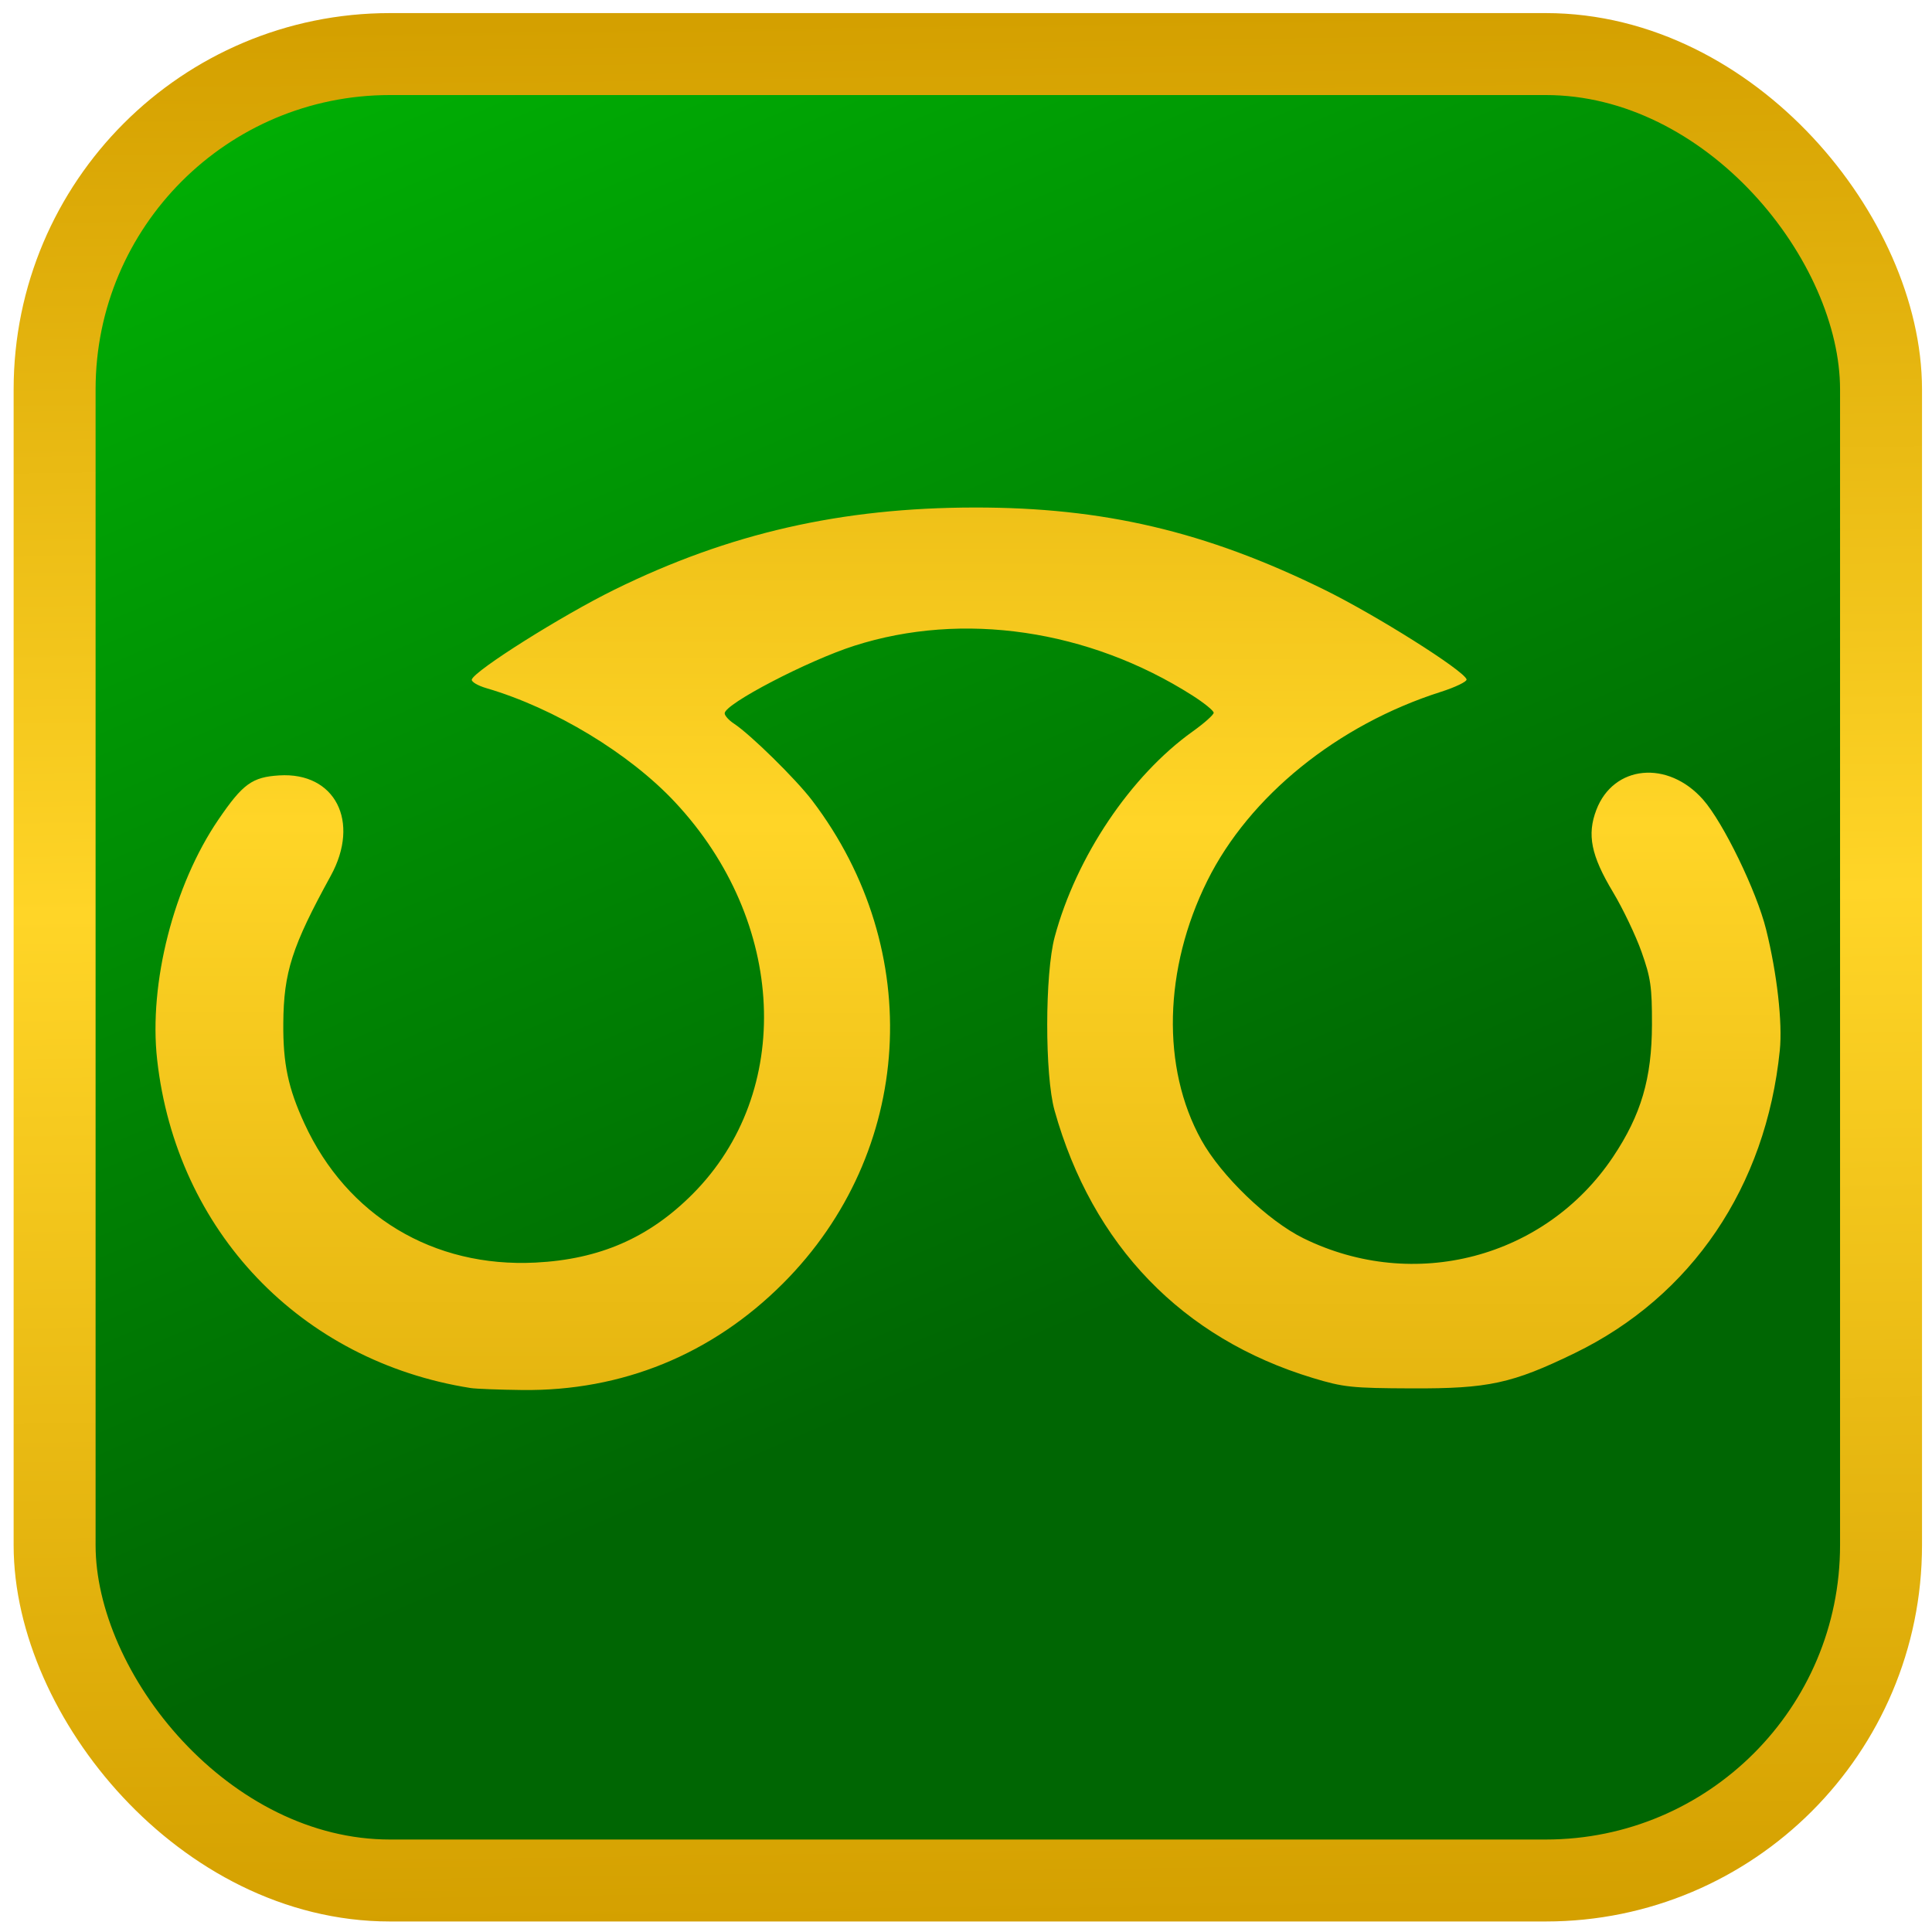 <?xml version="1.0" encoding="UTF-8" standalone="no"?>
<svg
   xmlns:osb="http://www.openswatchbook.org/uri/2009/osb"
   xmlns:dc="http://purl.org/dc/elements/1.1/"
   xmlns:cc="http://creativecommons.org/ns#"
   xmlns:rdf="http://www.w3.org/1999/02/22-rdf-syntax-ns#"
   xmlns:svg="http://www.w3.org/2000/svg"
   xmlns="http://www.w3.org/2000/svg"
   xmlns:xlink="http://www.w3.org/1999/xlink"
   version="1.1"
   id="svg2"
   viewBox="0 0 354.331 354.331"
   height="100mm"
   width="100mm">
  <defs
     id="defs4">
    <linearGradient
       id="linearGradient5644">
      <stop
         style="stop-color:#d4a000;stop-opacity:1"
         offset="0"
         id="stop5646" />
      <stop
         id="stop5648"
         offset="0.465"
         style="stop-color:#ffd527;stop-opacity:1" />
      <stop
         style="stop-color:#d4a000;stop-opacity:1"
         offset="1"
         id="stop5650" />
    </linearGradient>
    <linearGradient
       id="linearGradient5590">
      <stop
         id="stop5592"
         offset="0"
         style="stop-color:#006603;stop-opacity:1" />
      <stop
         id="stop5594"
         offset="1"
         style="stop-color:#00ae04;stop-opacity:1" />
    </linearGradient>
    <linearGradient
       osb:paint="solid"
       id="linearGradient5584">
      <stop
         id="stop5586"
         offset="0"
         style="stop-color:#d40000;stop-opacity:1;" />
    </linearGradient>
    <linearGradient
       gradientUnits="userSpaceOnUse"
       y2="699.719"
       x2="89.643"
       y1="942.576"
       x1="194.643"
       id="linearGradient5634"
       xlink:href="#linearGradient5590" />
    <linearGradient
       gradientUnits="userSpaceOnUse"
       y2="1049.719"
       x2="193.929"
       y1="701.148"
       x1="188.929"
       id="linearGradient5642"
       xlink:href="#linearGradient5644" />
    <linearGradient
       gradientUnits="userSpaceOnUse"
       y2="1024.897"
       x2="182.266"
       y1="696.326"
       x1="182.803"
       id="linearGradient5902"
       xlink:href="#linearGradient5644" />
    <linearGradient
       gradientUnits="userSpaceOnUse"
       y2="1024.799"
       x2="185.053"
       y1="698.371"
       x1="185.591"
       id="linearGradient5923"
       xlink:href="#linearGradient5644" />
    <linearGradient
       gradientUnits="userSpaceOnUse"
       y2="1016.358"
       x2="177.693"
       y1="699.17"
       x1="176.583"
       id="linearGradient5955"
       xlink:href="#linearGradient5644" />
  </defs>
  <g
     transform="translate(0,-698.032)"
     id="layer1">
    <path
       id="path5947"
       d="m 33.551,987.734 c -0.509,-0.509 -0.55,-3.039 -0.09,-5.62 4.325,-24.268 17.962,-47.343 38.307,-64.824 10.449,-8.978 26.736,-18.616 32.105,-18.998 l 4.293,-0.306 0.423,18.639 c 0.241,10.602 1.128,19.488 2.057,20.608 1.253,1.51 8.871,1.969 32.683,1.969 30.757,0 31.064,-0.032 32.544,-3.372 1.661,-3.748 0.868,-122.517 -0.83,-124.355 -1.399,-1.513 -61.754,-1.652 -63.207,-0.146 -0.652,0.676 -1.407,14.493 -1.678,30.706 -0.272,16.212 -0.849,29.832 -1.284,30.266 -1.287,1.284 -26.578,1.807 -27.813,0.575 -1.337,-1.334 -1.486,-9.099 -0.991,-51.7 0.339,-29.199 0.611,-32.089 3.267,-34.745 2.755,-2.755 5.66,-2.904 59.6,-3.044 43.97,-0.114 57.267,0.284 59.214,1.773 2.733,2.09 2.92,6.786 5.087,128.036 0.959,53.649 0.938,54.193 -2.117,55.828 -4.556,2.438 -121.934,2.3 -124.381,-0.147 -1.091,-1.091 -1.798,-6.395 -1.798,-13.489 0,-6.772 -0.629,-11.69 -1.494,-11.69 -3.611,0 -25.622,21.786 -35.584,35.22 -8.031,10.83 -7.189,9.937 -8.31,8.816 z M 228.241,912.599 c -0.446,-2.267 -1.246,-34.134 -1.778,-70.816 -0.577,-39.829 -1.545,-67.056 -2.404,-67.593 -0.791,-0.494 -21.428,-0.995 -45.86,-1.112 -36.198,-0.173 -44.817,-0.607 -46.554,-2.344 -1.172,-1.172 -2.305,-5.639 -2.517,-9.926 -0.697,-14.069 -3.533,-13.446 61.285,-13.446 49.81,0 56.243,0.269 58.034,2.428 1.446,1.743 2.182,9.355 2.608,26.977 0.326,13.502 0.915,24.549 1.309,24.549 0.394,0 2.629,-1.361 4.966,-3.026 9.279,-6.607 39.157,-14.959 53.515,-14.959 4.509,0 4.996,0.322 3.398,2.248 -3.494,2.828 -6.996,4.434 -9.74,5.861 -5.263,1.779 -31.432,19.247 -39.468,26.912 -12.405,11.834 -12.477,12.189 -11.304,55.623 0.81,29.972 0.62,38.619 -0.886,40.435 -1.406,1.694 -4.831,2.309 -12.855,2.309 -10.736,0 -10.953,-0.075 -11.75,-4.122 z"
       style="fill:url(#linearGradient5955);fill-opacity:1" />
    <path
       id="path5915"
       d="m 174.001,1026.373 c -3.482,-1.835 -5.626,-4.059 -7.122,-7.385 -1.312,-2.917 -1.373,-5.551 -1.192,-52.066 0.177,-45.697 0.102,-49.154 -1.118,-51.387 -1.977,-3.618 -3.874,-4.411 -11.616,-4.855 -14.661,-0.842 -26.497,-5.03 -40.338,-14.275 -9.118,-6.09 -15.308,-12.384 -16.524,-16.8 -2.475,-8.99 4.556,-18.174 13.914,-18.174 4.364,0 7.299,1.419 13.224,6.392 8.521,7.152 21.15,13.02 32.259,14.988 6.344,1.124 18.686,0.952 24.853,-0.345 14.241,-2.996 24.197,-8.395 34.701,-18.819 13.69,-13.585 20.014,-28.821 20.078,-48.374 0.059,-17.941 -6.228,-33.408 -19.024,-46.801 -6.393,-6.692 -13.128,-11.453 -21.917,-15.494 -3.83,-1.761 -7.032,-3.824 -8.462,-5.454 -3.016,-3.435 -4.369,-8.871 -3.246,-13.041 1.566,-5.814 8.14,-11.102 13.852,-11.141 5.351,-0.036 18.782,6.465 28.842,13.961 19.043,14.19 32.314,34.886 37.445,58.398 1.651,7.565 2.275,24.857 1.176,32.6 -3.803,26.786 -17.553,49.942 -39.244,66.085 -3.021,2.249 -10.047,6.305 -15.613,9.014 -10.083,4.908 -10.128,4.941 -12.186,8.988 l -2.065,4.062 -0.1,50.44 -0.1,50.44 -2.116,3.416 c -3.769,6.085 -12.449,8.745 -18.363,5.627 z M 158.14,844.738 c -8.063,-2.167 -14.678,-7.813 -18.363,-15.673 -1.696,-3.619 -1.965,-5.152 -1.965,-11.223 0,-6.457 0.198,-7.435 2.427,-11.962 2.815,-5.717 7.426,-10.192 13.451,-13.051 3.537,-1.678 5.016,-1.928 11.447,-1.928 6.404,0 7.925,0.254 11.447,1.91 11.722,5.512 18.386,19.25 15.258,31.458 -2.796,10.913 -11.129,18.87 -21.9,20.913 -5.017,0.951 -6.868,0.882 -11.803,-0.444 z"
       style="fill:url(#linearGradient5923);fill-opacity:1" />
    <rect
       ry="61.491"
       y="707.949"
       x="10.015"
       height="334.969"
       width="334.969"
       id="rect5626"
       style="opacity:1;fill:url(#linearGradient5634);fill-opacity:1;stroke:url(#linearGradient5642);stroke-width:15.031;stroke-linecap:round;stroke-linejoin:round;stroke-miterlimit:0;stroke-dasharray:none;stroke-opacity:1" />
    <path
       id="path5894"
       d="m 86.327,952.6 c -31.186,-4.906 -53.997,-28.792 -57.506,-60.217 -1.564,-14.004 3.032,-32.011 11.241,-44.042 4.47,-6.552 6.179,-7.792 11.157,-8.099 10.244,-0.633 14.905,8.46 9.44,18.415 -7.112,12.955 -8.626,17.66 -8.702,27.027 -0.06,7.416 0.888,11.918 3.875,18.404 7.794,16.925 23.63,26.453 42.387,25.503 11.759,-0.595 20.8,-4.538 28.799,-12.56 18.646,-18.7 17.24,-50.015 -3.229,-71.892 -8.374,-8.951 -22.096,-17.243 -34.571,-20.893 -1.611,-0.471 -2.82,-1.191 -2.686,-1.599 0.55,-1.671 16.486,-11.709 26.119,-16.451 21.059,-10.367 41.643,-15.062 66.131,-15.086 23.579,-0.023 42.342,4.384 64.034,15.04 9.506,4.67 25.606,14.81 26.153,16.472 0.13,0.395 -2.003,1.432 -4.74,2.305 -18.94,6.042 -35.106,19.124 -42.809,34.644 -8.009,16.136 -8.43,34.293 -1.102,47.528 3.638,6.571 12.22,14.833 18.732,18.033 20.289,9.97 44.367,3.64 56.787,-14.93 5.145,-7.693 7.114,-14.387 7.135,-24.265 0.015,-6.912 -0.218,-8.542 -1.909,-13.323 -1.059,-2.996 -3.424,-7.946 -5.256,-11 -4.004,-6.676 -4.774,-10.496 -3.036,-15.048 3.148,-8.243 13.125,-9.2 19.581,-1.878 3.691,4.186 9.806,16.781 11.548,23.786 2.012,8.091 3.035,17.116 2.516,22.215 -2.543,25.01 -16.149,45.088 -37.621,55.514 -11.495,5.582 -15.804,6.513 -29.886,6.459 -11.009,-0.043 -12.487,-0.198 -18.149,-1.912 -23.94,-7.249 -40.425,-24.327 -47.354,-49.06 -1.807,-6.451 -1.789,-25.081 0.032,-31.846 3.955,-14.697 13.927,-29.539 25.308,-37.667 2.11,-1.507 3.84,-3.048 3.845,-3.424 0.005,-0.377 -1.761,-1.81 -3.923,-3.185 -18.992,-12.078 -42.088,-15.471 -61.982,-9.105 -8.532,2.73 -23.752,10.656 -23.779,12.383 -0.007,0.427 0.764,1.286 1.713,1.907 3.011,1.973 11.355,10.175 14.331,14.088 20.906,27.484 18.661,64.564 -5.364,88.589 -13.015,13.015 -29.509,19.752 -47.817,19.532 -4.253,-0.051 -8.504,-0.214 -9.446,-0.363 z"
       style="fill:url(#linearGradient5902);fill-opacity:1" />
  </g>
</svg>
